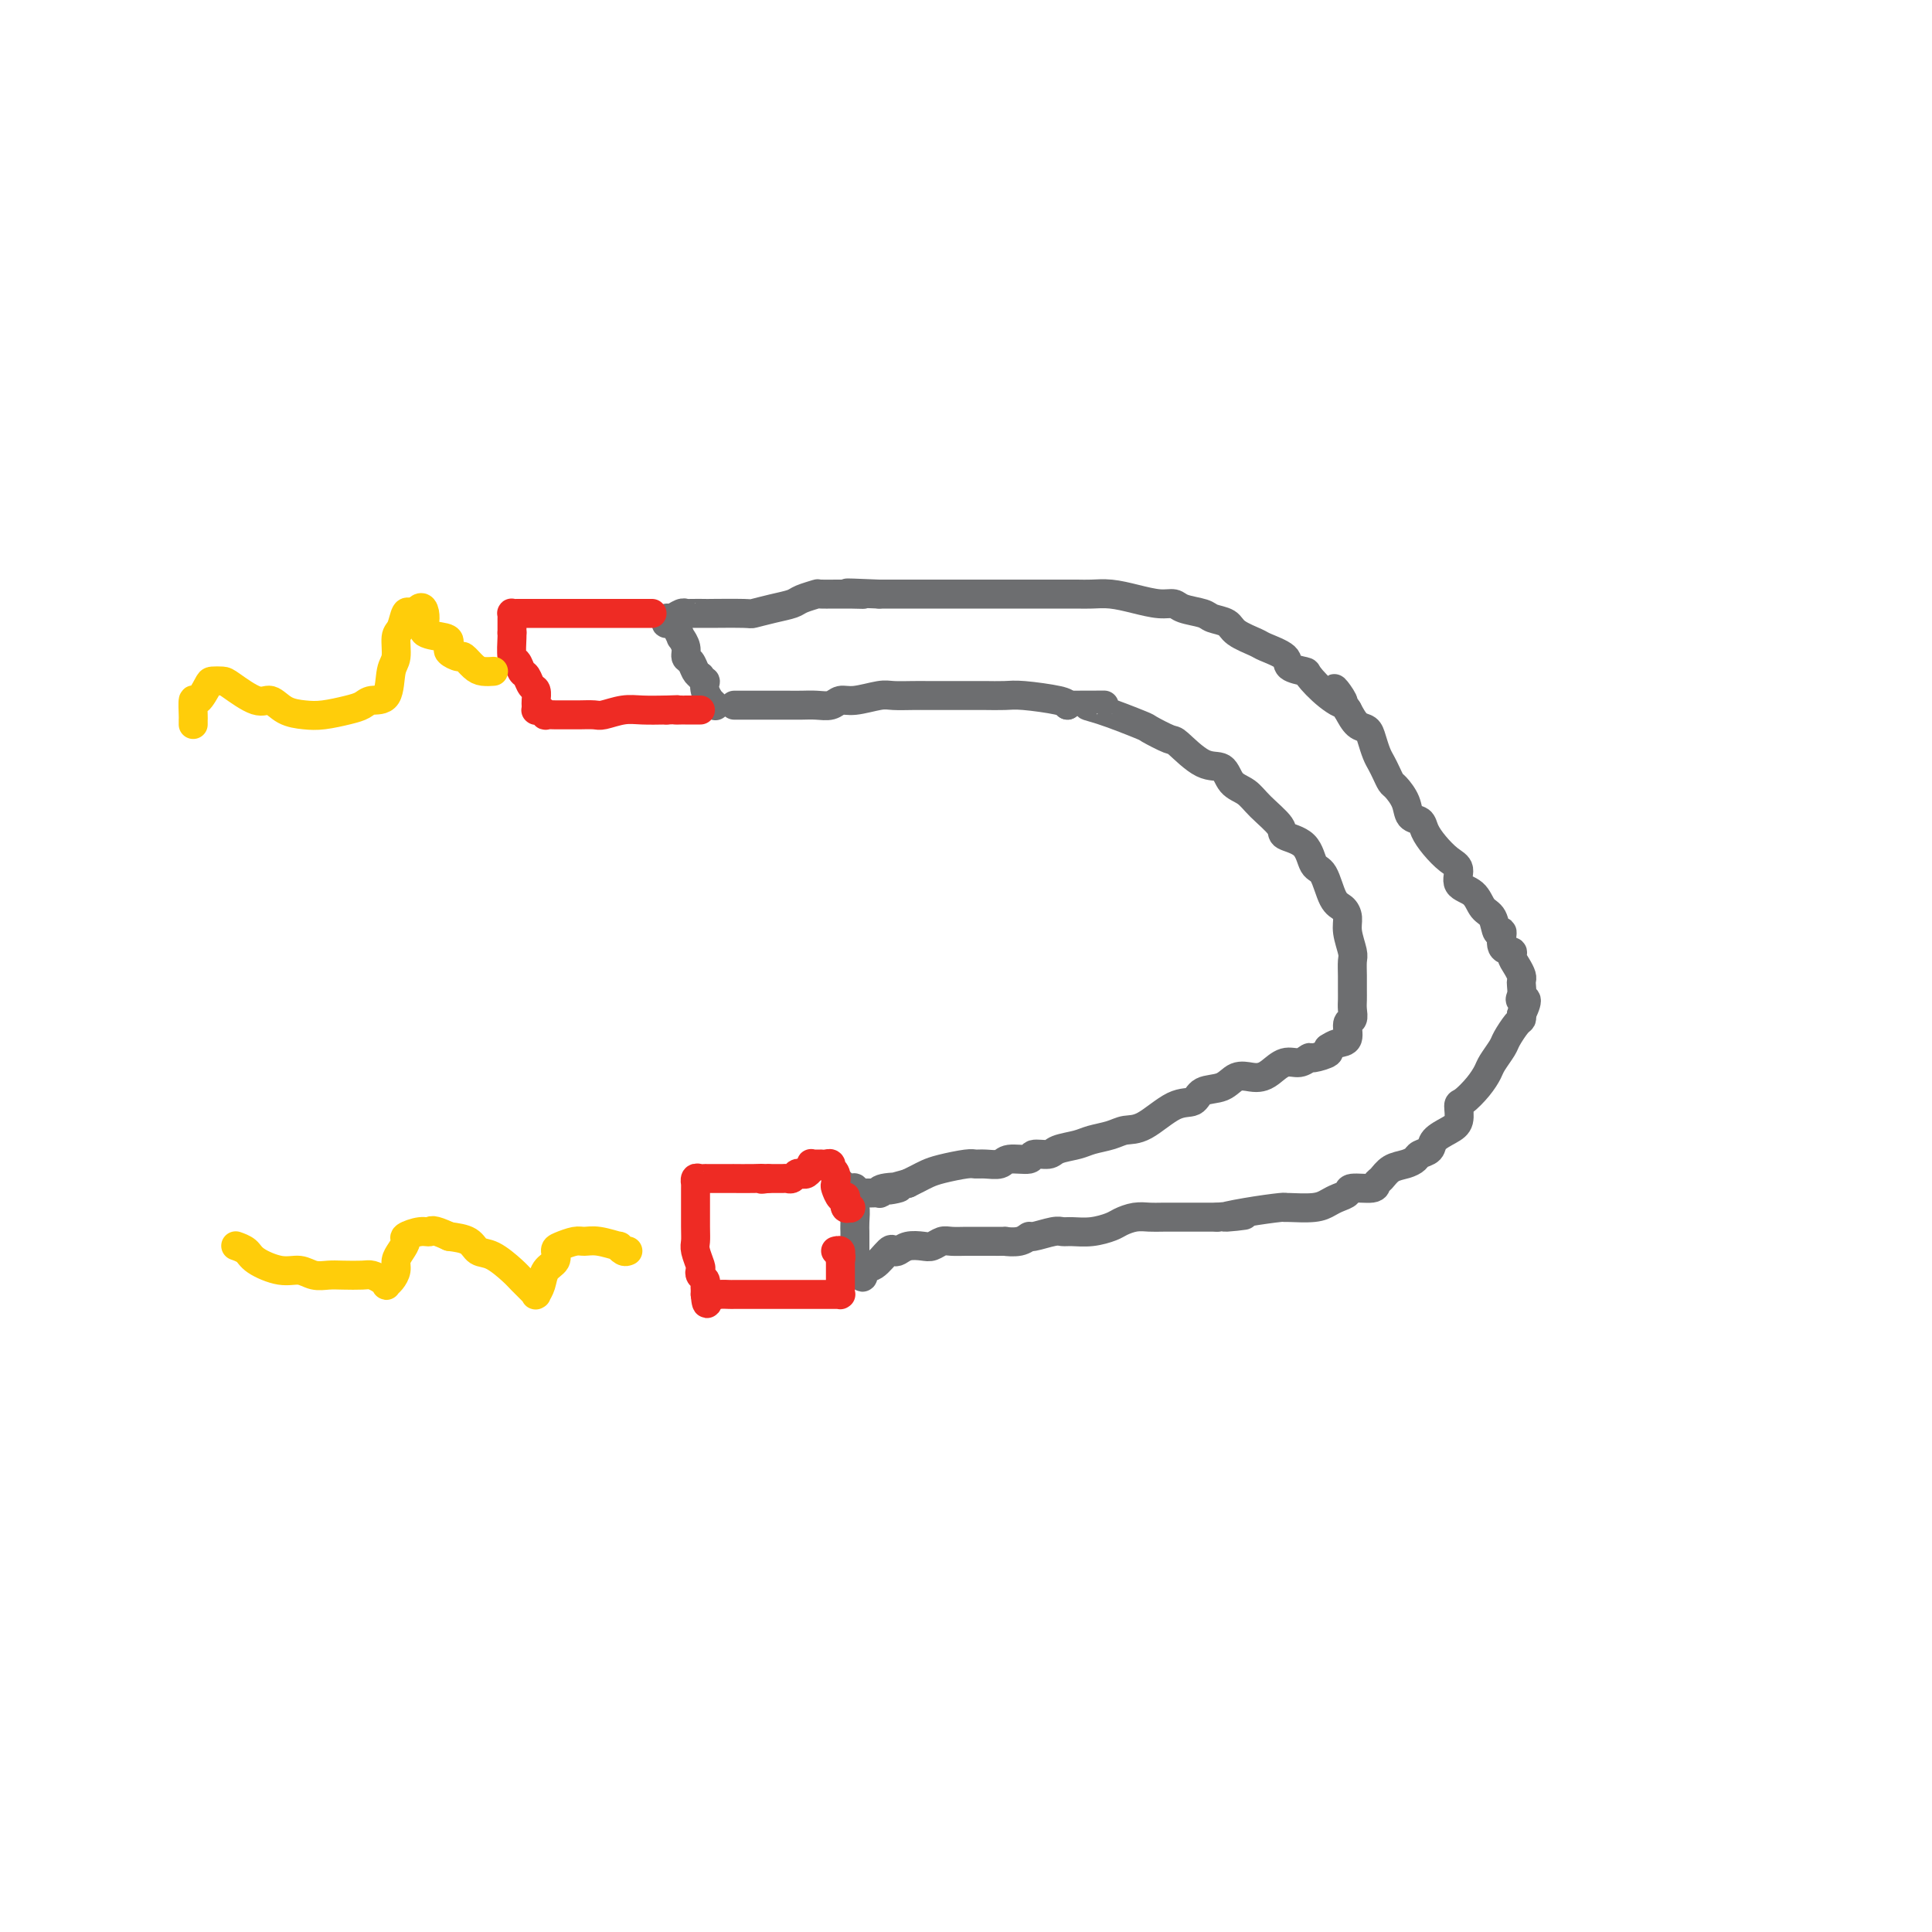 <svg viewBox='0 0 400 400' version='1.1' xmlns='http://www.w3.org/2000/svg' xmlns:xlink='http://www.w3.org/1999/xlink'><g fill='none' stroke='#6D6E70' stroke-width='6' stroke-linecap='round' stroke-linejoin='round'><path d='M152,146c0.318,0.000 0.637,0.000 1,0c0.363,-0.000 0.772,-0.000 1,0c0.228,0.000 0.277,0.000 1,0c0.723,-0.000 2.122,-0.000 3,0c0.878,0.000 1.236,0.001 2,0c0.764,-0.001 1.934,-0.004 3,0c1.066,0.004 2.030,0.016 3,0c0.970,-0.016 1.947,-0.061 3,0c1.053,0.061 2.181,0.226 3,0c0.819,-0.226 1.328,-0.845 2,-1c0.672,-0.155 1.507,0.155 3,0c1.493,-0.155 3.646,-0.774 5,-1c1.354,-0.226 1.910,-0.061 3,0c1.090,0.061 2.713,0.016 4,0c1.287,-0.016 2.239,-0.004 3,0c0.761,0.004 1.333,0.000 3,0c1.667,-0.000 4.429,0.003 6,0c1.571,-0.003 1.951,-0.012 3,0c1.049,0.012 2.766,0.044 4,0c1.234,-0.044 1.986,-0.166 4,0c2.014,0.166 5.290,0.619 7,1c1.710,0.381 1.855,0.691 2,1'/><path d='M221,146c11.811,-0.014 6.839,-0.049 5,0c-1.839,0.049 -0.546,0.181 2,1c2.546,0.819 6.343,2.325 8,3c1.657,0.675 1.172,0.518 2,1c0.828,0.482 2.969,1.603 4,2c1.031,0.397 0.951,0.070 2,1c1.049,0.930 3.227,3.119 5,4c1.773,0.881 3.141,0.456 4,1c0.859,0.544 1.207,2.058 2,3c0.793,0.942 2.030,1.314 3,2c0.970,0.686 1.674,1.687 3,3c1.326,1.313 3.275,2.940 4,4c0.725,1.060 0.224,1.555 1,2c0.776,0.445 2.827,0.839 4,2c1.173,1.161 1.467,3.087 2,4c0.533,0.913 1.305,0.813 2,2c0.695,1.187 1.314,3.663 2,5c0.686,1.337 1.438,1.537 2,2c0.562,0.463 0.935,1.191 1,2c0.065,0.809 -0.179,1.701 0,3c0.179,1.299 0.780,3.005 1,4c0.220,0.995 0.059,1.277 0,2c-0.059,0.723 -0.015,1.886 0,3c0.015,1.114 -0.000,2.180 0,3c0.000,0.820 0.016,1.393 0,2c-0.016,0.607 -0.063,1.248 0,2c0.063,0.752 0.235,1.616 0,2c-0.235,0.384 -0.877,0.289 -1,1c-0.123,0.711 0.275,2.230 0,3c-0.275,0.770 -1.221,0.791 -2,1c-0.779,0.209 -1.389,0.604 -2,1'/><path d='M275,217c-0.447,0.470 0.436,0.646 0,1c-0.436,0.354 -2.189,0.886 -3,1c-0.811,0.114 -0.679,-0.190 -1,0c-0.321,0.190 -1.096,0.875 -2,1c-0.904,0.125 -1.936,-0.308 -3,0c-1.064,0.308 -2.159,1.358 -3,2c-0.841,0.642 -1.426,0.878 -2,1c-0.574,0.122 -1.136,0.131 -2,0c-0.864,-0.131 -2.031,-0.403 -3,0c-0.969,0.403 -1.739,1.481 -3,2c-1.261,0.519 -3.013,0.478 -4,1c-0.987,0.522 -1.211,1.607 -2,2c-0.789,0.393 -2.144,0.094 -4,1c-1.856,0.906 -4.214,3.016 -6,4c-1.786,0.984 -3.000,0.841 -4,1c-1.000,0.159 -1.785,0.621 -3,1c-1.215,0.379 -2.859,0.675 -4,1c-1.141,0.325 -1.780,0.680 -3,1c-1.220,0.320 -3.020,0.607 -4,1c-0.980,0.393 -1.139,0.894 -2,1c-0.861,0.106 -2.422,-0.182 -3,0c-0.578,0.182 -0.172,0.834 -1,1c-0.828,0.166 -2.891,-0.152 -4,0c-1.109,0.152 -1.266,0.776 -2,1c-0.734,0.224 -2.045,0.049 -3,0c-0.955,-0.049 -1.554,0.028 -2,0c-0.446,-0.028 -0.738,-0.162 -2,0c-1.262,0.162 -3.493,0.621 -5,1c-1.507,0.379 -2.290,0.679 -3,1c-0.710,0.321 -1.346,0.663 -2,1c-0.654,0.337 -1.327,0.668 -2,1'/><path d='M188,245c-7.870,2.099 -3.044,1.347 -2,1c1.044,-0.347 -1.695,-0.289 -3,0c-1.305,0.289 -1.177,0.810 -1,1c0.177,0.190 0.402,0.051 0,0c-0.402,-0.051 -1.432,-0.013 -2,0c-0.568,0.013 -0.673,-0.000 -1,0c-0.327,0.000 -0.875,0.014 -1,0c-0.125,-0.014 0.173,-0.056 0,0c-0.173,0.056 -0.817,0.211 -1,0c-0.183,-0.211 0.095,-0.789 0,-1c-0.095,-0.211 -0.564,-0.057 -1,0c-0.436,0.057 -0.839,0.016 -1,0c-0.161,-0.016 -0.081,-0.008 0,0'/><path d='M174,245c0.024,-0.137 0.049,-0.274 0,0c-0.049,0.274 -0.171,0.958 0,1c0.171,0.042 0.634,-0.560 1,0c0.366,0.560 0.634,2.280 1,3c0.366,0.720 0.830,0.439 1,1c0.170,0.561 0.046,1.963 0,3c-0.046,1.037 -0.012,1.707 0,2c0.012,0.293 0.003,0.207 0,1c-0.003,0.793 -0.001,2.464 0,3c0.001,0.536 0.000,-0.064 0,0c-0.000,0.064 0.000,0.791 0,1c-0.000,0.209 -0.001,-0.102 0,0c0.001,0.102 0.004,0.616 0,1c-0.004,0.384 -0.015,0.639 0,1c0.015,0.361 0.056,0.829 0,1c-0.056,0.171 -0.207,0.046 0,0c0.207,-0.046 0.774,-0.013 1,0c0.226,0.013 0.113,0.007 0,0'/><path d='M178,263c0.769,2.797 0.692,0.789 1,0c0.308,-0.789 1.002,-0.359 2,-1c0.998,-0.641 2.302,-2.354 3,-3c0.698,-0.646 0.792,-0.225 1,0c0.208,0.225 0.531,0.253 1,0c0.469,-0.253 1.083,-0.786 2,-1c0.917,-0.214 2.136,-0.110 3,0c0.864,0.110 1.372,0.226 2,0c0.628,-0.226 1.377,-0.793 2,-1c0.623,-0.207 1.120,-0.056 2,0c0.880,0.056 2.143,0.015 3,0c0.857,-0.015 1.309,-0.004 2,0c0.691,0.004 1.620,0.002 2,0c0.380,-0.002 0.211,-0.005 1,0c0.789,0.005 2.537,0.016 3,0c0.463,-0.016 -0.360,-0.061 0,0c0.360,0.061 1.903,0.227 3,0c1.097,-0.227 1.748,-0.846 2,-1c0.252,-0.154 0.103,0.156 1,0c0.897,-0.156 2.839,-0.777 4,-1c1.161,-0.223 1.542,-0.048 2,0c0.458,0.048 0.993,-0.029 2,0c1.007,0.029 2.486,0.166 4,0c1.514,-0.166 3.064,-0.633 4,-1c0.936,-0.367 1.258,-0.634 2,-1c0.742,-0.366 1.903,-0.830 3,-1c1.097,-0.170 2.131,-0.046 3,0c0.869,0.046 1.573,0.012 3,0c1.427,-0.012 3.576,-0.003 5,0c1.424,0.003 2.121,0.001 3,0c0.879,-0.001 1.939,-0.000 3,0'/><path d='M252,252c10.220,-0.884 3.771,-0.093 2,0c-1.771,0.093 1.135,-0.510 4,-1c2.865,-0.490 5.688,-0.866 7,-1c1.312,-0.134 1.114,-0.025 1,0c-0.114,0.025 -0.142,-0.035 1,0c1.142,0.035 3.455,0.163 5,0c1.545,-0.163 2.323,-0.617 3,-1c0.677,-0.383 1.252,-0.694 2,-1c0.748,-0.306 1.667,-0.606 2,-1c0.333,-0.394 0.080,-0.883 1,-1c0.920,-0.117 3.012,0.137 4,0c0.988,-0.137 0.870,-0.667 1,-1c0.130,-0.333 0.506,-0.471 1,-1c0.494,-0.529 1.106,-1.450 2,-2c0.894,-0.550 2.069,-0.727 3,-1c0.931,-0.273 1.618,-0.640 2,-1c0.382,-0.360 0.460,-0.714 1,-1c0.540,-0.286 1.542,-0.504 2,-1c0.458,-0.496 0.373,-1.269 1,-2c0.627,-0.731 1.967,-1.420 3,-2c1.033,-0.580 1.758,-1.051 2,-2c0.242,-0.949 0.000,-2.374 0,-3c-0.000,-0.626 0.242,-0.451 1,-1c0.758,-0.549 2.033,-1.822 3,-3c0.967,-1.178 1.625,-2.259 2,-3c0.375,-0.741 0.468,-1.140 1,-2c0.532,-0.860 1.502,-2.181 2,-3c0.498,-0.819 0.525,-1.137 1,-2c0.475,-0.863 1.397,-2.271 2,-3c0.603,-0.729 0.887,-0.780 1,-1c0.113,-0.220 0.057,-0.610 0,-1'/><path d='M315,210c2.011,-4.051 0.540,-3.179 0,-3c-0.540,0.179 -0.147,-0.336 0,-1c0.147,-0.664 0.049,-1.477 0,-2c-0.049,-0.523 -0.050,-0.757 0,-1c0.050,-0.243 0.149,-0.497 0,-1c-0.149,-0.503 -0.547,-1.257 -1,-2c-0.453,-0.743 -0.962,-1.475 -1,-2c-0.038,-0.525 0.394,-0.844 0,-1c-0.394,-0.156 -1.615,-0.148 -2,-1c-0.385,-0.852 0.064,-2.564 0,-3c-0.064,-0.436 -0.642,0.404 -1,0c-0.358,-0.404 -0.497,-2.052 -1,-3c-0.503,-0.948 -1.369,-1.198 -2,-2c-0.631,-0.802 -1.026,-2.157 -2,-3c-0.974,-0.843 -2.527,-1.174 -3,-2c-0.473,-0.826 0.134,-2.148 0,-3c-0.134,-0.852 -1.010,-1.235 -2,-2c-0.990,-0.765 -2.096,-1.912 -3,-3c-0.904,-1.088 -1.608,-2.116 -2,-3c-0.392,-0.884 -0.472,-1.622 -1,-2c-0.528,-0.378 -1.503,-0.394 -2,-1c-0.497,-0.606 -0.514,-1.801 -1,-3c-0.486,-1.199 -1.439,-2.403 -2,-3c-0.561,-0.597 -0.728,-0.586 -1,-1c-0.272,-0.414 -0.650,-1.253 -1,-2c-0.350,-0.747 -0.674,-1.403 -1,-2c-0.326,-0.597 -0.654,-1.135 -1,-2c-0.346,-0.865 -0.711,-2.057 -1,-3c-0.289,-0.943 -0.501,-1.639 -1,-2c-0.499,-0.361 -1.285,-0.389 -2,-1c-0.715,-0.611 -1.357,-1.806 -2,-3'/><path d='M279,147c-5.059,-7.570 -1.707,-3.495 -1,-2c0.707,1.495 -1.233,0.409 -3,-1c-1.767,-1.409 -3.363,-3.141 -4,-4c-0.637,-0.859 -0.314,-0.845 -1,-1c-0.686,-0.155 -2.380,-0.478 -3,-1c-0.620,-0.522 -0.167,-1.243 -1,-2c-0.833,-0.757 -2.951,-1.551 -4,-2c-1.049,-0.449 -1.027,-0.554 -2,-1c-0.973,-0.446 -2.940,-1.232 -4,-2c-1.060,-0.768 -1.214,-1.516 -2,-2c-0.786,-0.484 -2.204,-0.703 -3,-1c-0.796,-0.297 -0.970,-0.671 -2,-1c-1.030,-0.329 -2.914,-0.614 -4,-1c-1.086,-0.386 -1.372,-0.874 -2,-1c-0.628,-0.126 -1.599,0.110 -3,0c-1.401,-0.110 -3.232,-0.565 -5,-1c-1.768,-0.435 -3.472,-0.849 -5,-1c-1.528,-0.151 -2.878,-0.041 -4,0c-1.122,0.041 -2.015,0.011 -3,0c-0.985,-0.011 -2.062,-0.003 -3,0c-0.938,0.003 -1.739,0.001 -3,0c-1.261,-0.001 -2.984,-0.000 -4,0c-1.016,0.000 -1.325,0.000 -2,0c-0.675,-0.000 -1.716,-0.000 -3,0c-1.284,0.000 -2.810,0.000 -4,0c-1.190,-0.000 -2.043,-0.000 -3,0c-0.957,0.000 -2.016,0.000 -3,0c-0.984,-0.000 -1.893,-0.000 -3,0c-1.107,0.000 -2.414,0.000 -4,0c-1.586,-0.000 -3.453,-0.000 -5,0c-1.547,0.000 -2.773,0.000 -4,0'/><path d='M182,123c-10.627,-0.463 -5.695,-0.121 -4,0c1.695,0.121 0.152,0.021 -2,0c-2.152,-0.021 -4.913,0.036 -6,0c-1.087,-0.036 -0.498,-0.163 -1,0c-0.502,0.163 -2.093,0.618 -3,1c-0.907,0.382 -1.131,0.691 -2,1c-0.869,0.309 -2.384,0.619 -4,1c-1.616,0.381 -3.333,0.834 -4,1c-0.667,0.166 -0.283,0.045 -2,0c-1.717,-0.045 -5.534,-0.013 -7,0c-1.466,0.013 -0.581,0.008 -1,0c-0.419,-0.008 -2.140,-0.017 -3,0c-0.860,0.017 -0.857,0.061 -1,0c-0.143,-0.061 -0.431,-0.226 -1,0c-0.569,0.226 -1.417,0.845 -2,1c-0.583,0.155 -0.900,-0.153 -1,0c-0.100,0.153 0.016,0.767 0,1c-0.016,0.233 -0.163,0.085 0,0c0.163,-0.085 0.636,-0.108 1,0c0.364,0.108 0.619,0.348 1,1c0.381,0.652 0.890,1.718 1,2c0.110,0.282 -0.178,-0.219 0,0c0.178,0.219 0.821,1.158 1,2c0.179,0.842 -0.107,1.586 0,2c0.107,0.414 0.606,0.496 1,1c0.394,0.504 0.684,1.430 1,2c0.316,0.570 0.658,0.785 1,1'/><path d='M145,140c1.172,1.995 1.102,0.983 1,1c-0.102,0.017 -0.237,1.063 0,2c0.237,0.937 0.847,1.767 1,2c0.153,0.233 -0.151,-0.130 0,0c0.151,0.130 0.757,0.751 1,1c0.243,0.249 0.121,0.124 0,0'/></g>
<g fill='none' stroke='#EE2B24' stroke-width='6' stroke-linecap='round' stroke-linejoin='round'><path d='M135,127c-0.314,0.000 -0.628,0.000 -1,0c-0.372,-0.000 -0.801,-0.000 -1,0c-0.199,0.000 -0.166,0.000 -1,0c-0.834,-0.000 -2.534,-0.000 -4,0c-1.466,0.000 -2.697,0.000 -4,0c-1.303,-0.000 -2.678,-0.000 -4,0c-1.322,0.000 -2.592,0.000 -4,0c-1.408,-0.000 -2.954,-0.000 -4,0c-1.046,0.000 -1.590,0.000 -2,0c-0.410,-0.000 -0.684,-0.001 -1,0c-0.316,0.001 -0.673,0.003 -1,0c-0.327,-0.003 -0.623,-0.012 -1,0c-0.377,0.012 -0.833,0.045 -1,0c-0.167,-0.045 -0.045,-0.167 0,0c0.045,0.167 0.012,0.622 0,1c-0.012,0.378 -0.003,0.679 0,1c0.003,0.321 0.001,0.663 0,1c-0.001,0.337 -0.000,0.668 0,1'/><path d='M106,131c-0.003,0.621 -0.012,0.173 0,0c0.012,-0.173 0.045,-0.073 0,1c-0.045,1.073 -0.167,3.118 0,4c0.167,0.882 0.623,0.603 1,1c0.377,0.397 0.675,1.472 1,2c0.325,0.528 0.675,0.508 1,1c0.325,0.492 0.623,1.495 1,2c0.377,0.505 0.833,0.514 1,1c0.167,0.486 0.045,1.451 0,2c-0.045,0.549 -0.013,0.683 0,1c0.013,0.317 0.006,0.816 0,1c-0.006,0.184 -0.011,0.053 0,0c0.011,-0.053 0.040,-0.028 0,0c-0.040,0.028 -0.147,0.060 0,0c0.147,-0.060 0.549,-0.212 1,0c0.451,0.212 0.950,0.789 1,1c0.050,0.211 -0.350,0.057 0,0c0.350,-0.057 1.449,-0.015 2,0c0.551,0.015 0.555,0.005 1,0c0.445,-0.005 1.333,-0.005 2,0c0.667,0.005 1.114,0.015 2,0c0.886,-0.015 2.210,-0.057 3,0c0.790,0.057 1.047,0.211 2,0c0.953,-0.211 2.603,-0.788 4,-1c1.397,-0.212 2.542,-0.061 4,0c1.458,0.061 3.229,0.030 5,0'/><path d='M138,147c4.278,-0.155 2.473,-0.041 2,0c-0.473,0.041 0.386,0.011 1,0c0.614,-0.011 0.984,-0.003 1,0c0.016,0.003 -0.322,0.001 0,0c0.322,-0.001 1.303,-0.000 2,0c0.697,0.000 1.111,0.000 1,0c-0.111,-0.000 -0.746,-0.000 -1,0c-0.254,0.000 -0.127,0.000 0,0'/><path d='M176,250c0.000,0.000 0.100,0.100 0.1,0.1'/><path d='M176.1,250.1c0.053,-0.039 0.134,-0.187 -0.1,-0.1c-0.234,0.087 -0.784,0.409 -1,0c-0.216,-0.409 -0.097,-1.547 0,-2c0.097,-0.453 0.170,-0.219 0,0c-0.170,0.219 -0.585,0.422 -1,0c-0.415,-0.422 -0.829,-1.471 -1,-2c-0.171,-0.529 -0.098,-0.538 0,-1c0.098,-0.462 0.220,-1.378 0,-2c-0.220,-0.622 -0.781,-0.951 -1,-1c-0.219,-0.049 -0.096,0.183 0,0c0.096,-0.183 0.167,-0.781 0,-1c-0.167,-0.219 -0.570,-0.058 -1,0c-0.430,0.058 -0.886,0.015 -1,0c-0.114,-0.015 0.113,0.000 0,0c-0.113,-0.000 -0.565,-0.015 -1,0c-0.435,0.015 -0.852,0.060 -1,0c-0.148,-0.060 -0.029,-0.226 0,0c0.029,0.226 -0.034,0.844 0,1c0.034,0.156 0.164,-0.151 0,0c-0.164,0.151 -0.622,0.758 -1,1c-0.378,0.242 -0.678,0.117 -1,0c-0.322,-0.117 -0.667,-0.228 -1,0c-0.333,0.228 -0.653,0.793 -1,1c-0.347,0.207 -0.722,0.055 -1,0c-0.278,-0.055 -0.459,-0.015 -1,0c-0.541,0.015 -1.440,0.004 -2,0c-0.560,-0.004 -0.780,-0.002 -1,0'/><path d='M159,244c-2.183,0.309 -1.141,0.083 -1,0c0.141,-0.083 -0.619,-0.022 -2,0c-1.381,0.022 -3.383,0.006 -4,0c-0.617,-0.006 0.150,-0.002 0,0c-0.150,0.002 -1.216,0.000 -2,0c-0.784,-0.000 -1.285,0.000 -2,0c-0.715,-0.000 -1.645,-0.001 -2,0c-0.355,0.001 -0.133,0.004 0,0c0.133,-0.004 0.179,-0.016 0,0c-0.179,0.016 -0.584,0.061 -1,0c-0.416,-0.061 -0.844,-0.229 -1,0c-0.156,0.229 -0.042,0.854 0,1c0.042,0.146 0.011,-0.186 0,0c-0.011,0.186 -0.003,0.889 0,1c0.003,0.111 0.001,-0.370 0,0c-0.001,0.370 -0.001,1.592 0,2c0.001,0.408 0.004,0.001 0,1c-0.004,0.999 -0.015,3.405 0,5c0.015,1.595 0.056,2.378 0,3c-0.056,0.622 -0.207,1.084 0,2c0.207,0.916 0.774,2.287 1,3c0.226,0.713 0.113,0.768 0,1c-0.113,0.232 -0.226,0.640 0,1c0.226,0.360 0.793,0.671 1,1c0.207,0.329 0.056,0.677 0,1c-0.056,0.323 -0.015,0.623 0,1c0.015,0.377 0.004,0.833 0,1c-0.004,0.167 -0.001,0.045 0,0c0.001,-0.045 0.000,-0.013 0,0c-0.000,0.013 -0.000,0.006 0,0'/><path d='M146,268c0.329,3.713 0.650,0.995 1,0c0.350,-0.995 0.727,-0.267 1,0c0.273,0.267 0.441,0.071 1,0c0.559,-0.071 1.510,-0.019 2,0c0.490,0.019 0.520,0.005 1,0c0.480,-0.005 1.409,-0.001 2,0c0.591,0.001 0.844,0.000 1,0c0.156,-0.000 0.214,-0.000 1,0c0.786,0.000 2.301,0.000 3,0c0.699,-0.000 0.582,-0.000 1,0c0.418,0.000 1.373,0.000 2,0c0.627,-0.000 0.928,-0.000 2,0c1.072,0.000 2.914,0.000 4,0c1.086,-0.000 1.414,-0.000 2,0c0.586,0.000 1.429,0.000 2,0c0.571,-0.000 0.871,-0.000 1,0c0.129,0.000 0.087,0.001 0,0c-0.087,-0.001 -0.219,-0.003 0,0c0.219,0.003 0.791,0.011 1,0c0.209,-0.011 0.056,-0.041 0,0c-0.056,0.041 -0.015,0.153 0,0c0.015,-0.153 0.004,-0.571 0,-1c-0.004,-0.429 -0.001,-0.870 0,-1c0.001,-0.130 0.000,0.051 0,0c-0.000,-0.051 -0.000,-0.333 0,-1c0.000,-0.667 0.000,-1.718 0,-2c-0.000,-0.282 -0.000,0.205 0,0c0.000,-0.205 0.000,-1.103 0,-2'/><path d='M174,261c0.293,-1.249 0.027,-0.871 0,-1c-0.027,-0.129 0.185,-0.766 0,-1c-0.185,-0.234 -0.767,-0.067 -1,0c-0.233,0.067 -0.116,0.033 0,0'/></g>
<g fill='none' stroke='#FFCD0A' stroke-width='6' stroke-linecap='round' stroke-linejoin='round'><path d='M130,259c-0.283,0.122 -0.565,0.243 -1,0c-0.435,-0.243 -1.021,-0.851 -1,-1c0.021,-0.149 0.651,0.159 0,0c-0.651,-0.159 -2.581,-0.787 -4,-1c-1.419,-0.213 -2.326,-0.012 -3,0c-0.674,0.012 -1.116,-0.163 -2,0c-0.884,0.163 -2.212,0.666 -3,1c-0.788,0.334 -1.038,0.500 -1,1c0.038,0.500 0.364,1.335 0,2c-0.364,0.665 -1.417,1.159 -2,2c-0.583,0.841 -0.694,2.027 -1,3c-0.306,0.973 -0.806,1.733 -1,2c-0.194,0.267 -0.081,0.043 0,0c0.081,-0.043 0.128,0.097 0,0c-0.128,-0.097 -0.433,-0.431 -1,-1c-0.567,-0.569 -1.396,-1.375 -2,-2c-0.604,-0.625 -0.982,-1.071 -2,-2c-1.018,-0.929 -2.675,-2.342 -4,-3c-1.325,-0.658 -2.318,-0.562 -3,-1c-0.682,-0.438 -1.052,-1.411 -2,-2c-0.948,-0.589 -2.474,-0.795 -4,-1'/><path d='M93,256c-3.774,-1.760 -3.707,-1.159 -4,-1c-0.293,0.159 -0.944,-0.123 -2,0c-1.056,0.123 -2.517,0.652 -3,1c-0.483,0.348 0.011,0.517 0,1c-0.011,0.483 -0.529,1.282 -1,2c-0.471,0.718 -0.896,1.356 -1,2c-0.104,0.644 0.114,1.294 0,2c-0.114,0.706 -0.559,1.467 -1,2c-0.441,0.533 -0.879,0.836 -1,1c-0.121,0.164 0.074,0.188 0,0c-0.074,-0.188 -0.417,-0.586 -1,-1c-0.583,-0.414 -1.405,-0.842 -2,-1c-0.595,-0.158 -0.963,-0.047 -2,0c-1.037,0.047 -2.744,0.028 -4,0c-1.256,-0.028 -2.063,-0.066 -3,0c-0.937,0.066 -2.004,0.235 -3,0c-0.996,-0.235 -1.920,-0.876 -3,-1c-1.080,-0.124 -2.314,0.268 -4,0c-1.686,-0.268 -3.823,-1.196 -5,-2c-1.177,-0.804 -1.394,-1.486 -2,-2c-0.606,-0.514 -1.602,-0.861 -2,-1c-0.398,-0.139 -0.199,-0.069 0,0'/><path d='M40,150c-0.004,-0.406 -0.008,-0.813 0,-1c0.008,-0.187 0.029,-0.155 0,-1c-0.029,-0.845 -0.106,-2.566 0,-3c0.106,-0.434 0.396,0.420 1,0c0.604,-0.420 1.523,-2.115 2,-3c0.477,-0.885 0.511,-0.961 1,-1c0.489,-0.039 1.431,-0.042 2,0c0.569,0.042 0.763,0.130 2,1c1.237,0.870 3.515,2.521 5,3c1.485,0.479 2.176,-0.214 3,0c0.824,0.214 1.782,1.337 3,2c1.218,0.663 2.695,0.867 4,1c1.305,0.133 2.437,0.194 4,0c1.563,-0.194 3.556,-0.643 5,-1c1.444,-0.357 2.338,-0.621 3,-1c0.662,-0.379 1.091,-0.872 2,-1c0.909,-0.128 2.299,0.109 3,-1c0.701,-1.109 0.713,-3.562 1,-5c0.287,-1.438 0.851,-1.860 1,-3c0.149,-1.140 -0.115,-2.999 0,-4c0.115,-1.001 0.608,-1.145 1,-2c0.392,-0.855 0.682,-2.423 1,-3c0.318,-0.577 0.662,-0.165 1,0c0.338,0.165 0.669,0.082 1,0'/><path d='M86,127c1.442,-2.573 2.047,-0.504 2,1c-0.047,1.504 -0.747,2.444 0,3c0.747,0.556 2.939,0.728 4,1c1.061,0.272 0.990,0.646 1,1c0.010,0.354 0.100,0.690 0,1c-0.100,0.310 -0.389,0.595 0,1c0.389,0.405 1.457,0.932 2,1c0.543,0.068 0.563,-0.321 1,0c0.437,0.321 1.292,1.354 2,2c0.708,0.646 1.267,0.905 2,1c0.733,0.095 1.638,0.027 2,0c0.362,-0.027 0.181,-0.014 0,0'/></g>
</svg>